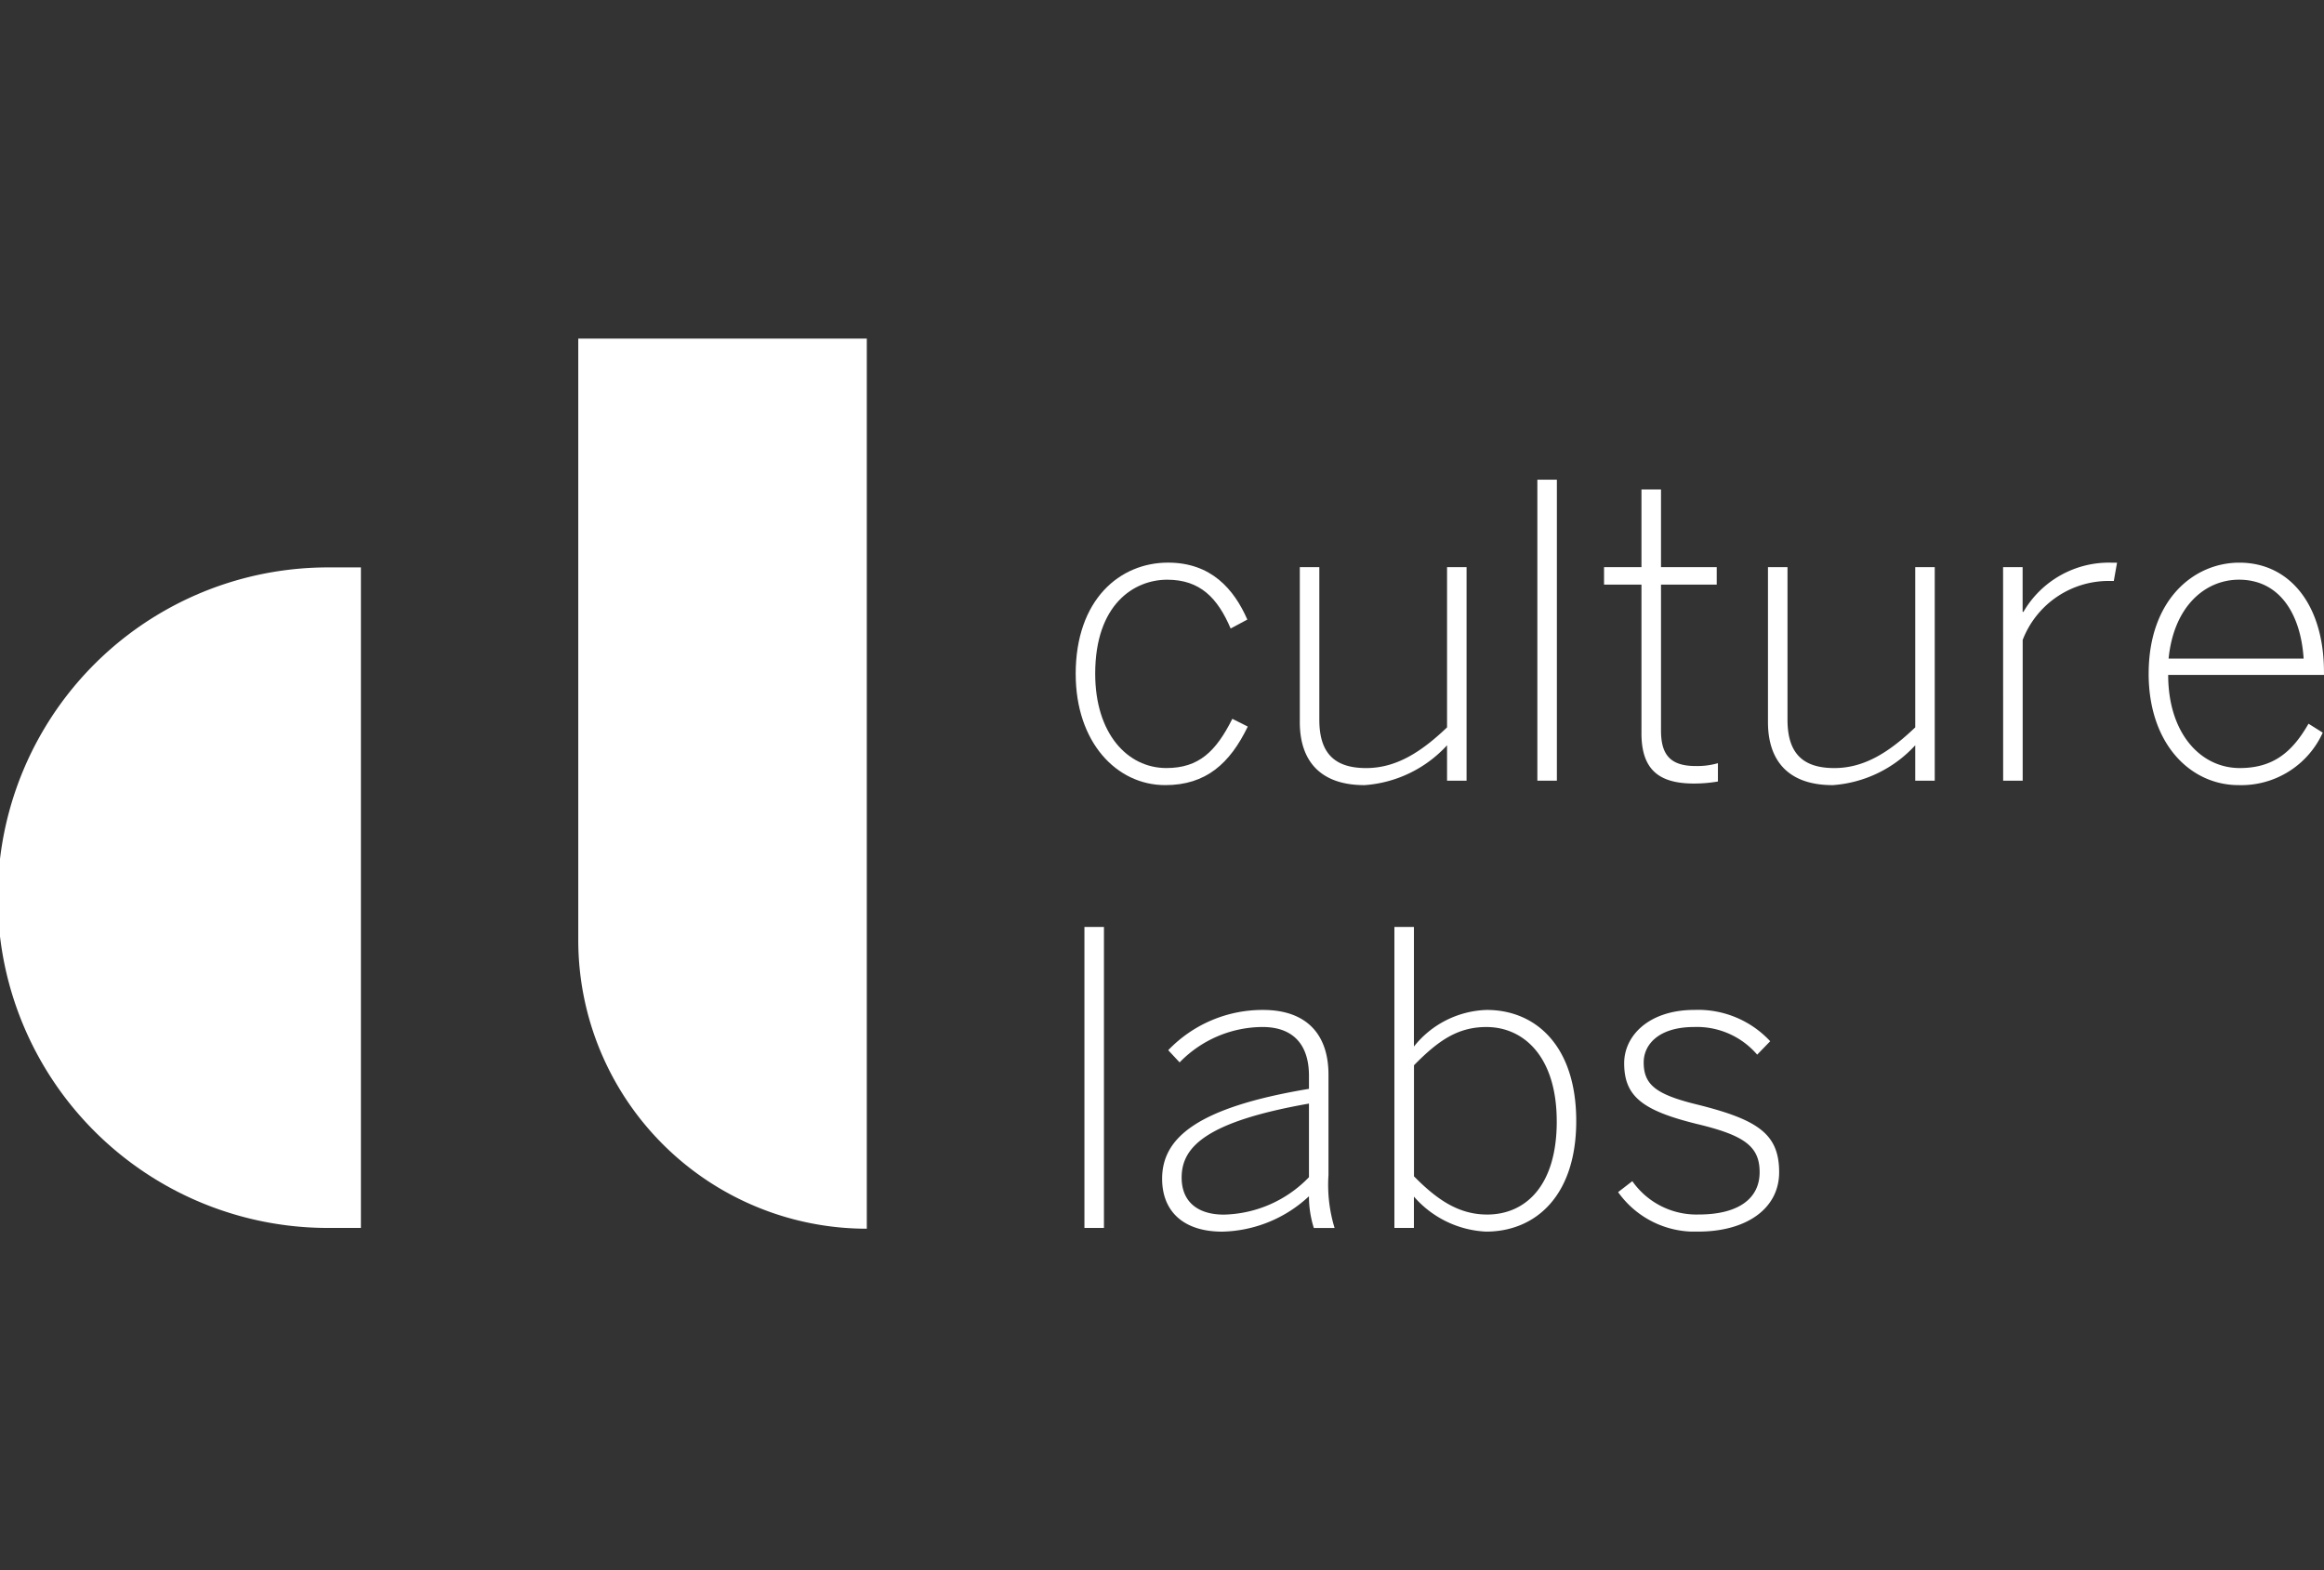 <svg xmlns="http://www.w3.org/2000/svg" xmlns:xlink="http://www.w3.org/1999/xlink" width="148" height="100" viewBox="0 0 148 100">
  <rect x="0" y="0" width="148" height="100" fill="#333333" stroke="none"/>
  <defs>
    <clipPath id="clip-path">
      <rect id="Rectangle_230" data-name="Rectangle 230" width="148" height="100" transform="translate(-14 -15.335)" fill="#fff" opacity="0.56"/>
    </clipPath>
    <clipPath id="clip-path-2">
      <rect id="Rectangle_228" data-name="Rectangle 228" width="148" height="56.875" transform="translate(0 0)" fill="#fff"/>
    </clipPath>
  </defs>
  <g id="culture-labs-logo" transform="translate(14 15.335)">
    <g id="Mask_Group_2" data-name="Mask Group 2" clip-path="url(#clip-path)">
      <g id="Group_73" data-name="Group 73" transform="translate(-14 6.227)" clip-path="url(#clip-path-2)">
        <path id="Path_692" data-name="Path 692" d="M1681.75,357.485c0-4.766,2.823-7.1,5.88-7.1,2.746,0,4.2,1.684,5.051,3.626l-1.062.57c-.829-1.943-1.943-3.108-4.041-3.108s-4.585,1.554-4.585,5.984c0,3.808,2.047,6.01,4.533,6.01,2.072,0,3.16-1.062,4.2-3.134l.984.492c-1.14,2.357-2.668,3.73-5.258,3.73-3.109,0-5.7-2.746-5.7-7.072" transform="translate(-1613.247 -336.115)" fill="#fff"/>
        <path id="Path_693" data-name="Path 693" d="M2032.138,367.248v-9.869h1.243v9.714c0,2.072.907,3.083,2.979,3.083,1.891,0,3.471-.984,5.155-2.591V357.379h1.243v13.6h-1.243v-2.254a7.87,7.87,0,0,1-5.258,2.538c-2.824,0-4.119-1.554-4.119-4.015" transform="translate(-1949.362 -342.822)" fill="#fff"/>
        <rect id="Rectangle_226" data-name="Rectangle 226" width="1.243" height="19.169" transform="translate(97.904 8.988)" fill="#fff"/>
        <path id="Path_694" data-name="Path 694" d="M2510.191,251.435V241.98h-2.383v-1.114h2.383v-4.948h1.244v4.948h3.549v1.114h-3.549v9.274c0,1.45.491,2.279,2.2,2.279a4.762,4.762,0,0,0,1.425-.181v1.166a8.868,8.868,0,0,1-1.529.13c-2.253,0-3.341-.907-3.341-3.212" transform="translate(-2405.657 -226.309)" fill="#fff"/>
        <path id="Path_695" data-name="Path 695" d="M2764.079,367.248v-9.869h1.244v9.714c0,2.072.906,3.083,2.979,3.083,1.891,0,3.471-.984,5.155-2.591V357.379h1.243v13.6h-1.243v-2.254a7.871,7.871,0,0,1-5.258,2.538c-2.824,0-4.12-1.554-4.12-4.015" transform="translate(-2651.489 -342.822)" fill="#fff"/>
        <path id="Path_696" data-name="Path 696" d="M3131.646,350.668h1.244v2.85h.051a6.3,6.3,0,0,1,5.6-3.135h.363l-.207,1.166h-.441a5.865,5.865,0,0,0-5.362,3.756v8.963h-1.244Z" transform="translate(-3004.083 -336.111)" fill="#fff"/>
        <path id="Path_697" data-name="Path 697" d="M3359.3,357.459c0-4.714,2.875-7.072,5.777-7.072,3.211,0,5.387,2.694,5.387,6.968v.181h-9.921c0,3.7,2.047,5.932,4.559,5.932,2.124,0,3.342-1.011,4.378-2.824l.906.57a5.7,5.7,0,0,1-5.362,3.341c-3.057,0-5.725-2.616-5.725-7.1m9.87-.958c-.181-2.8-1.5-5.025-4.119-5.025-2.124,0-4.144,1.658-4.481,5.025Z" transform="translate(-3222.466 -336.115)" fill="#fff"/>
        <rect id="Rectangle_227" data-name="Rectangle 227" width="1.243" height="19.169" transform="translate(69.06 37.473)" fill="#fff"/>
        <path id="Path_698" data-name="Path 698" d="M1816.888,1060.448c0-2.59,2.2-4.533,9.351-5.725v-.829c0-2.073-1.088-3.109-2.953-3.109a7.4,7.4,0,0,0-5.284,2.254l-.725-.777a8.316,8.316,0,0,1,6.035-2.564c2.823,0,4.17,1.606,4.17,4.119v6.4a9.418,9.418,0,0,0,.389,3.368h-1.321a6.621,6.621,0,0,1-.311-2.021,8.348,8.348,0,0,1-5.517,2.254c-2.487,0-3.834-1.3-3.834-3.368m9.351-.1v-4.688c-6.631,1.166-8.108,2.8-8.108,4.714,0,1.528,1.01,2.357,2.694,2.357a7.751,7.751,0,0,0,5.414-2.383" transform="translate(-1742.88 -1006.94)" fill="#fff"/>
        <path id="Path_699" data-name="Path 699" d="M2181.243,937.142v1.995H2180V919.968h1.244v7.616a6.151,6.151,0,0,1,4.636-2.331c3.135,0,5.7,2.305,5.7,7.072s-2.59,7.046-5.75,7.046a6.487,6.487,0,0,1-4.584-2.228m9.092-4.792c0-4.119-2.1-6.01-4.481-6.01-1.839,0-3.082.881-4.61,2.435v7.072c1.528,1.554,2.9,2.435,4.662,2.435,2.383,0,4.43-1.761,4.43-5.932" transform="translate(-2091.2 -882.495)" fill="#fff"/>
        <path id="Path_700" data-name="Path 700" d="M2529.759,1061.3l.907-.7a4.984,4.984,0,0,0,4.222,2.124c2.564,0,3.885-1.036,3.885-2.694s-.984-2.357-4.041-3.083c-3.446-.855-4.585-1.761-4.585-3.86,0-1.735,1.554-3.393,4.481-3.393a6.267,6.267,0,0,1,4.818,1.995l-.829.855a5.051,5.051,0,0,0-4.015-1.761c-2.253,0-3.212,1.114-3.212,2.254,0,1.425.777,2.047,3.445,2.694,3.833.959,5.181,1.865,5.181,4.3,0,2.331-2.1,3.782-5.155,3.782a5.975,5.975,0,0,1-5.1-2.513" transform="translate(-2426.714 -1006.938)" fill="#fff"/>
        <path id="Path_701" data-name="Path 701" d="M22.984,399.877h-1.95a21.034,21.034,0,1,1,0-42.067h1.95Z" transform="translate(0 -343.235)" fill="#fff"/>
        <path id="Path_702" data-name="Path 702" d="M922.45,56.689h0a18.375,18.375,0,0,1-18.375-18.375V0H922.45Z" transform="translate(-867.249 0.002)" fill="#fff"/>
      </g>
    </g>
  </g>
</svg>
